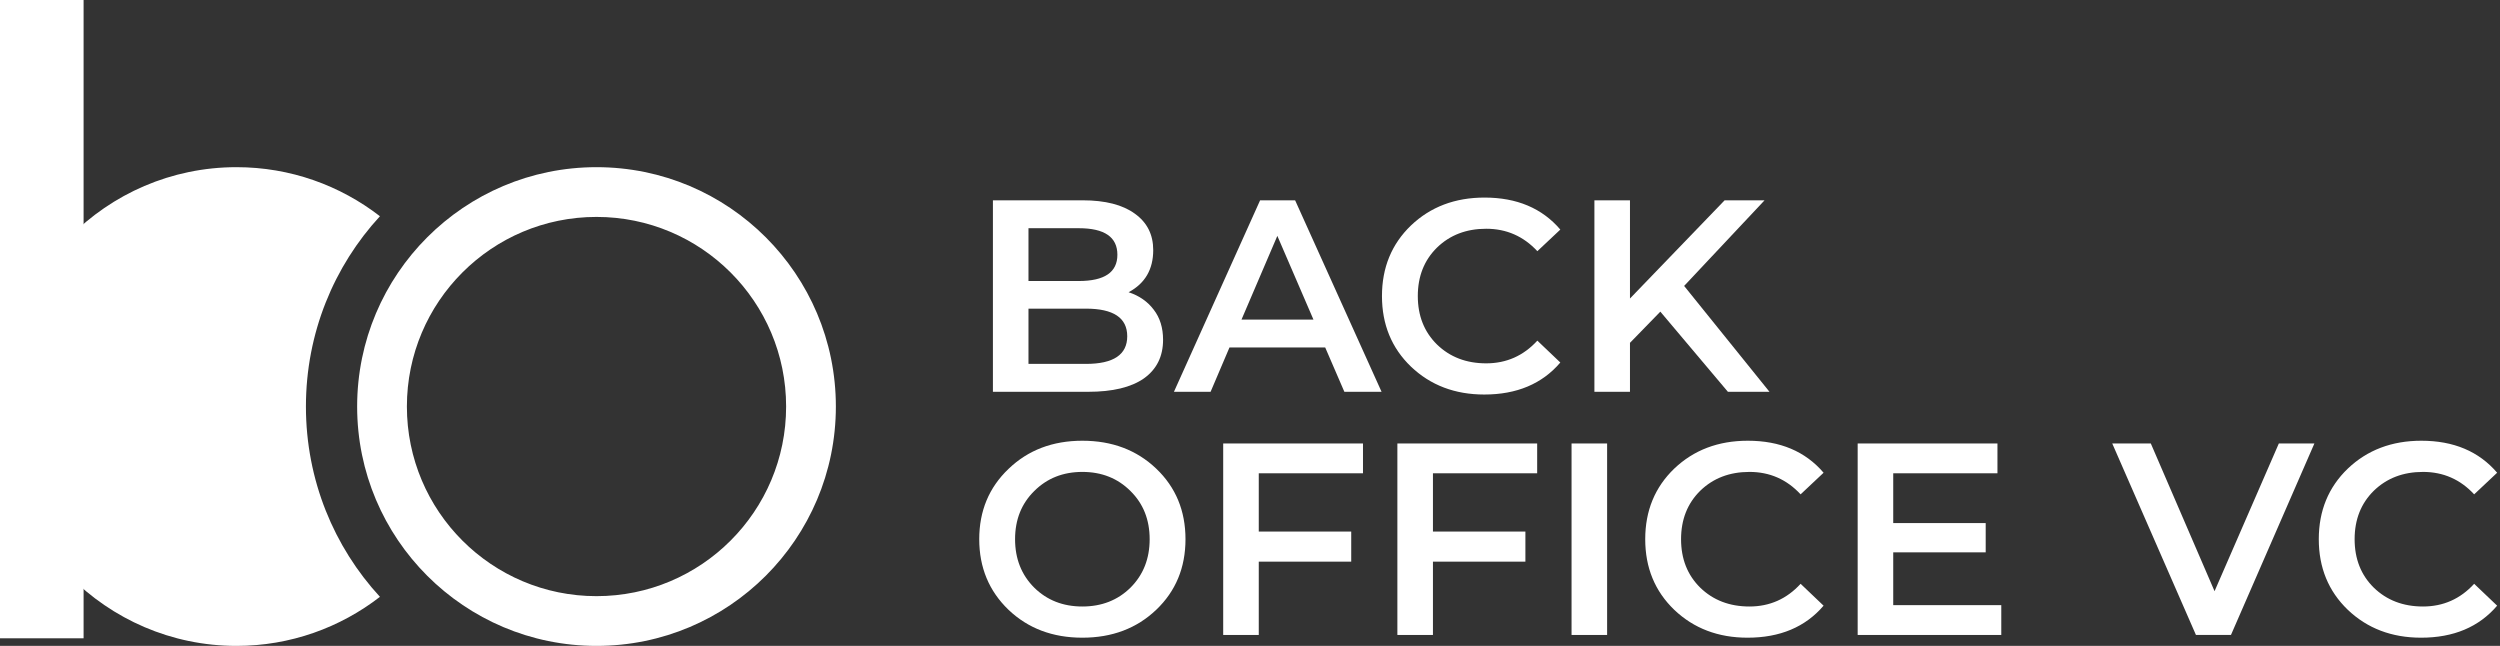 <?xml version="1.0" encoding="UTF-8"?> <svg xmlns="http://www.w3.org/2000/svg" width="329" height="85" viewBox="0 0 329 85" fill="none"><rect x="0" y="0" width="329" height="85" fill="#333333" stroke="none"/><path d="M318.616 83.92C314.752 83.92 311.536 82.696 308.968 80.248C306.424 77.8 305.152 74.704 305.152 70.96C305.152 67.216 306.424 64.12 308.968 61.672C311.536 59.224 314.764 58 318.652 58C322.9 58 326.224 59.404 328.624 62.212L325.6 65.056C323.776 63.088 321.532 62.104 318.868 62.104C316.252 62.104 314.092 62.932 312.388 64.588C310.708 66.244 309.868 68.368 309.868 70.96C309.868 73.552 310.708 75.676 312.388 77.332C314.092 78.988 316.252 79.816 318.868 79.816C321.532 79.816 323.776 78.82 325.6 76.828L328.624 79.708C326.224 82.516 322.888 83.92 318.616 83.92Z" fill="white"></path><path d="M299.895 58.361H304.575L293.595 83.561H288.987L277.971 58.361H283.047L291.435 77.801L299.895 58.361Z" fill="white"></path><path d="M249.149 79.637H263.369V83.561H244.469V58.361H262.865V62.285H249.149V68.837H261.317V72.689H249.149V79.637Z" fill="white"></path><path d="M229.976 83.92C226.112 83.92 222.896 82.696 220.328 80.248C217.784 77.8 216.512 74.704 216.512 70.96C216.512 67.216 217.784 64.12 220.328 61.672C222.896 59.224 226.124 58 230.012 58C234.26 58 237.584 59.404 239.984 62.212L236.96 65.056C235.136 63.088 232.892 62.104 230.228 62.104C227.612 62.104 225.452 62.932 223.748 64.588C222.068 66.244 221.228 68.368 221.228 70.96C221.228 73.552 222.068 75.676 223.748 77.332C225.452 78.988 227.612 79.816 230.228 79.816C232.892 79.816 235.136 78.82 236.96 76.828L239.984 79.708C237.584 82.516 234.248 83.92 229.976 83.92Z" fill="white"></path><path d="M206.816 83.561V58.361H211.496V83.561H206.816Z" fill="white"></path><path d="M202.291 62.285H188.575V69.953H200.743V73.913H188.575V83.561H183.895V58.361H202.291V62.285Z" fill="white"></path><path d="M179.369 62.285H165.653V69.953H177.821V73.913H165.653V83.561H160.973V58.361H179.369V62.285Z" fill="white"></path><path d="M152.159 80.248C149.591 82.696 146.351 83.92 142.439 83.92C138.527 83.92 135.287 82.696 132.719 80.248C130.151 77.776 128.867 74.68 128.867 70.96C128.867 67.24 130.151 64.156 132.719 61.708C135.287 59.236 138.527 58 142.439 58C146.351 58 149.591 59.224 152.159 61.672C154.727 64.12 156.011 67.216 156.011 70.96C156.011 74.704 154.727 77.8 152.159 80.248ZM136.103 77.332C137.783 78.988 139.895 79.816 142.439 79.816C144.983 79.816 147.095 78.988 148.775 77.332C150.455 75.652 151.295 73.528 151.295 70.96C151.295 68.392 150.455 66.28 148.775 64.624C147.095 62.944 144.983 62.104 142.439 62.104C139.895 62.104 137.783 62.944 136.103 64.624C134.423 66.28 133.583 68.392 133.583 70.96C133.583 73.528 134.423 75.652 136.103 77.332Z" fill="white"></path><path d="M227.392 51.561L218.5 41.013L214.504 45.117V51.561H209.824V26.361H214.504V39.285L226.96 26.361H232.216L221.632 37.629L232.864 51.561H227.392Z" fill="white"></path><path d="M195.331 51.92C191.467 51.92 188.251 50.696 185.683 48.248C183.139 45.8 181.867 42.704 181.867 38.96C181.867 35.216 183.139 32.12 185.683 29.672C188.251 27.224 191.479 26 195.367 26C199.615 26 202.939 27.404 205.339 30.212L202.315 33.056C200.491 31.088 198.247 30.104 195.583 30.104C192.967 30.104 190.807 30.932 189.103 32.588C187.423 34.244 186.583 36.368 186.583 38.96C186.583 41.552 187.423 43.676 189.103 45.332C190.807 46.988 192.967 47.816 195.583 47.816C198.247 47.816 200.491 46.82 202.315 44.828L205.339 47.708C202.939 50.516 199.603 51.92 195.331 51.92Z" fill="white"></path><path d="M176.918 51.561L174.398 45.729H161.798L159.314 51.561H154.49L165.83 26.361H170.438L181.814 51.561H176.918ZM163.382 42.057H172.85L168.098 31.041L163.382 42.057Z" fill="white"></path><path d="M148.524 38.457C149.916 38.913 151.02 39.681 151.836 40.761C152.652 41.817 153.06 43.137 153.06 44.721C153.06 46.905 152.22 48.597 150.54 49.797C148.86 50.973 146.412 51.561 143.196 51.561H130.668V26.361H142.476C145.452 26.361 147.744 26.949 149.352 28.125C150.96 29.277 151.764 30.873 151.764 32.913C151.764 35.457 150.684 37.305 148.524 38.457ZM141.972 30.033H135.348V36.981H141.972C145.356 36.981 147.048 35.829 147.048 33.525C147.048 31.197 145.356 30.033 141.972 30.033ZM142.908 47.889C146.532 47.889 148.344 46.677 148.344 44.253C148.344 41.829 146.532 40.617 142.908 40.617H135.348V47.889H142.908Z" fill="white"></path><path d="M0 0H11V84H0V0Z" fill="white"></path><path fill-rule="evenodd" clip-rule="evenodd" d="M78.5 78.453C92.281 78.453 103.453 67.281 103.453 53.5C103.453 39.719 92.281 28.547 78.5 28.547C64.719 28.547 53.547 39.719 53.547 53.5C53.547 67.281 64.719 78.453 78.5 78.453ZM78.5 85C95.897 85 110 70.897 110 53.5C110 36.103 95.897 22 78.5 22C61.103 22 47 36.103 47 53.5C47 70.897 61.103 85 78.5 85Z" fill="white"></path><path d="M50 28.456C44.764 24.406 38.22 22 31.121 22C13.933 22 0 36.103 0 53.5C0 70.897 13.933 85 31.121 85C38.22 85 44.765 82.594 50.001 78.543C43.958 71.982 40.26 63.178 40.26 53.499C40.26 43.821 43.957 35.017 50 28.456Z" fill="white"></path></svg> 